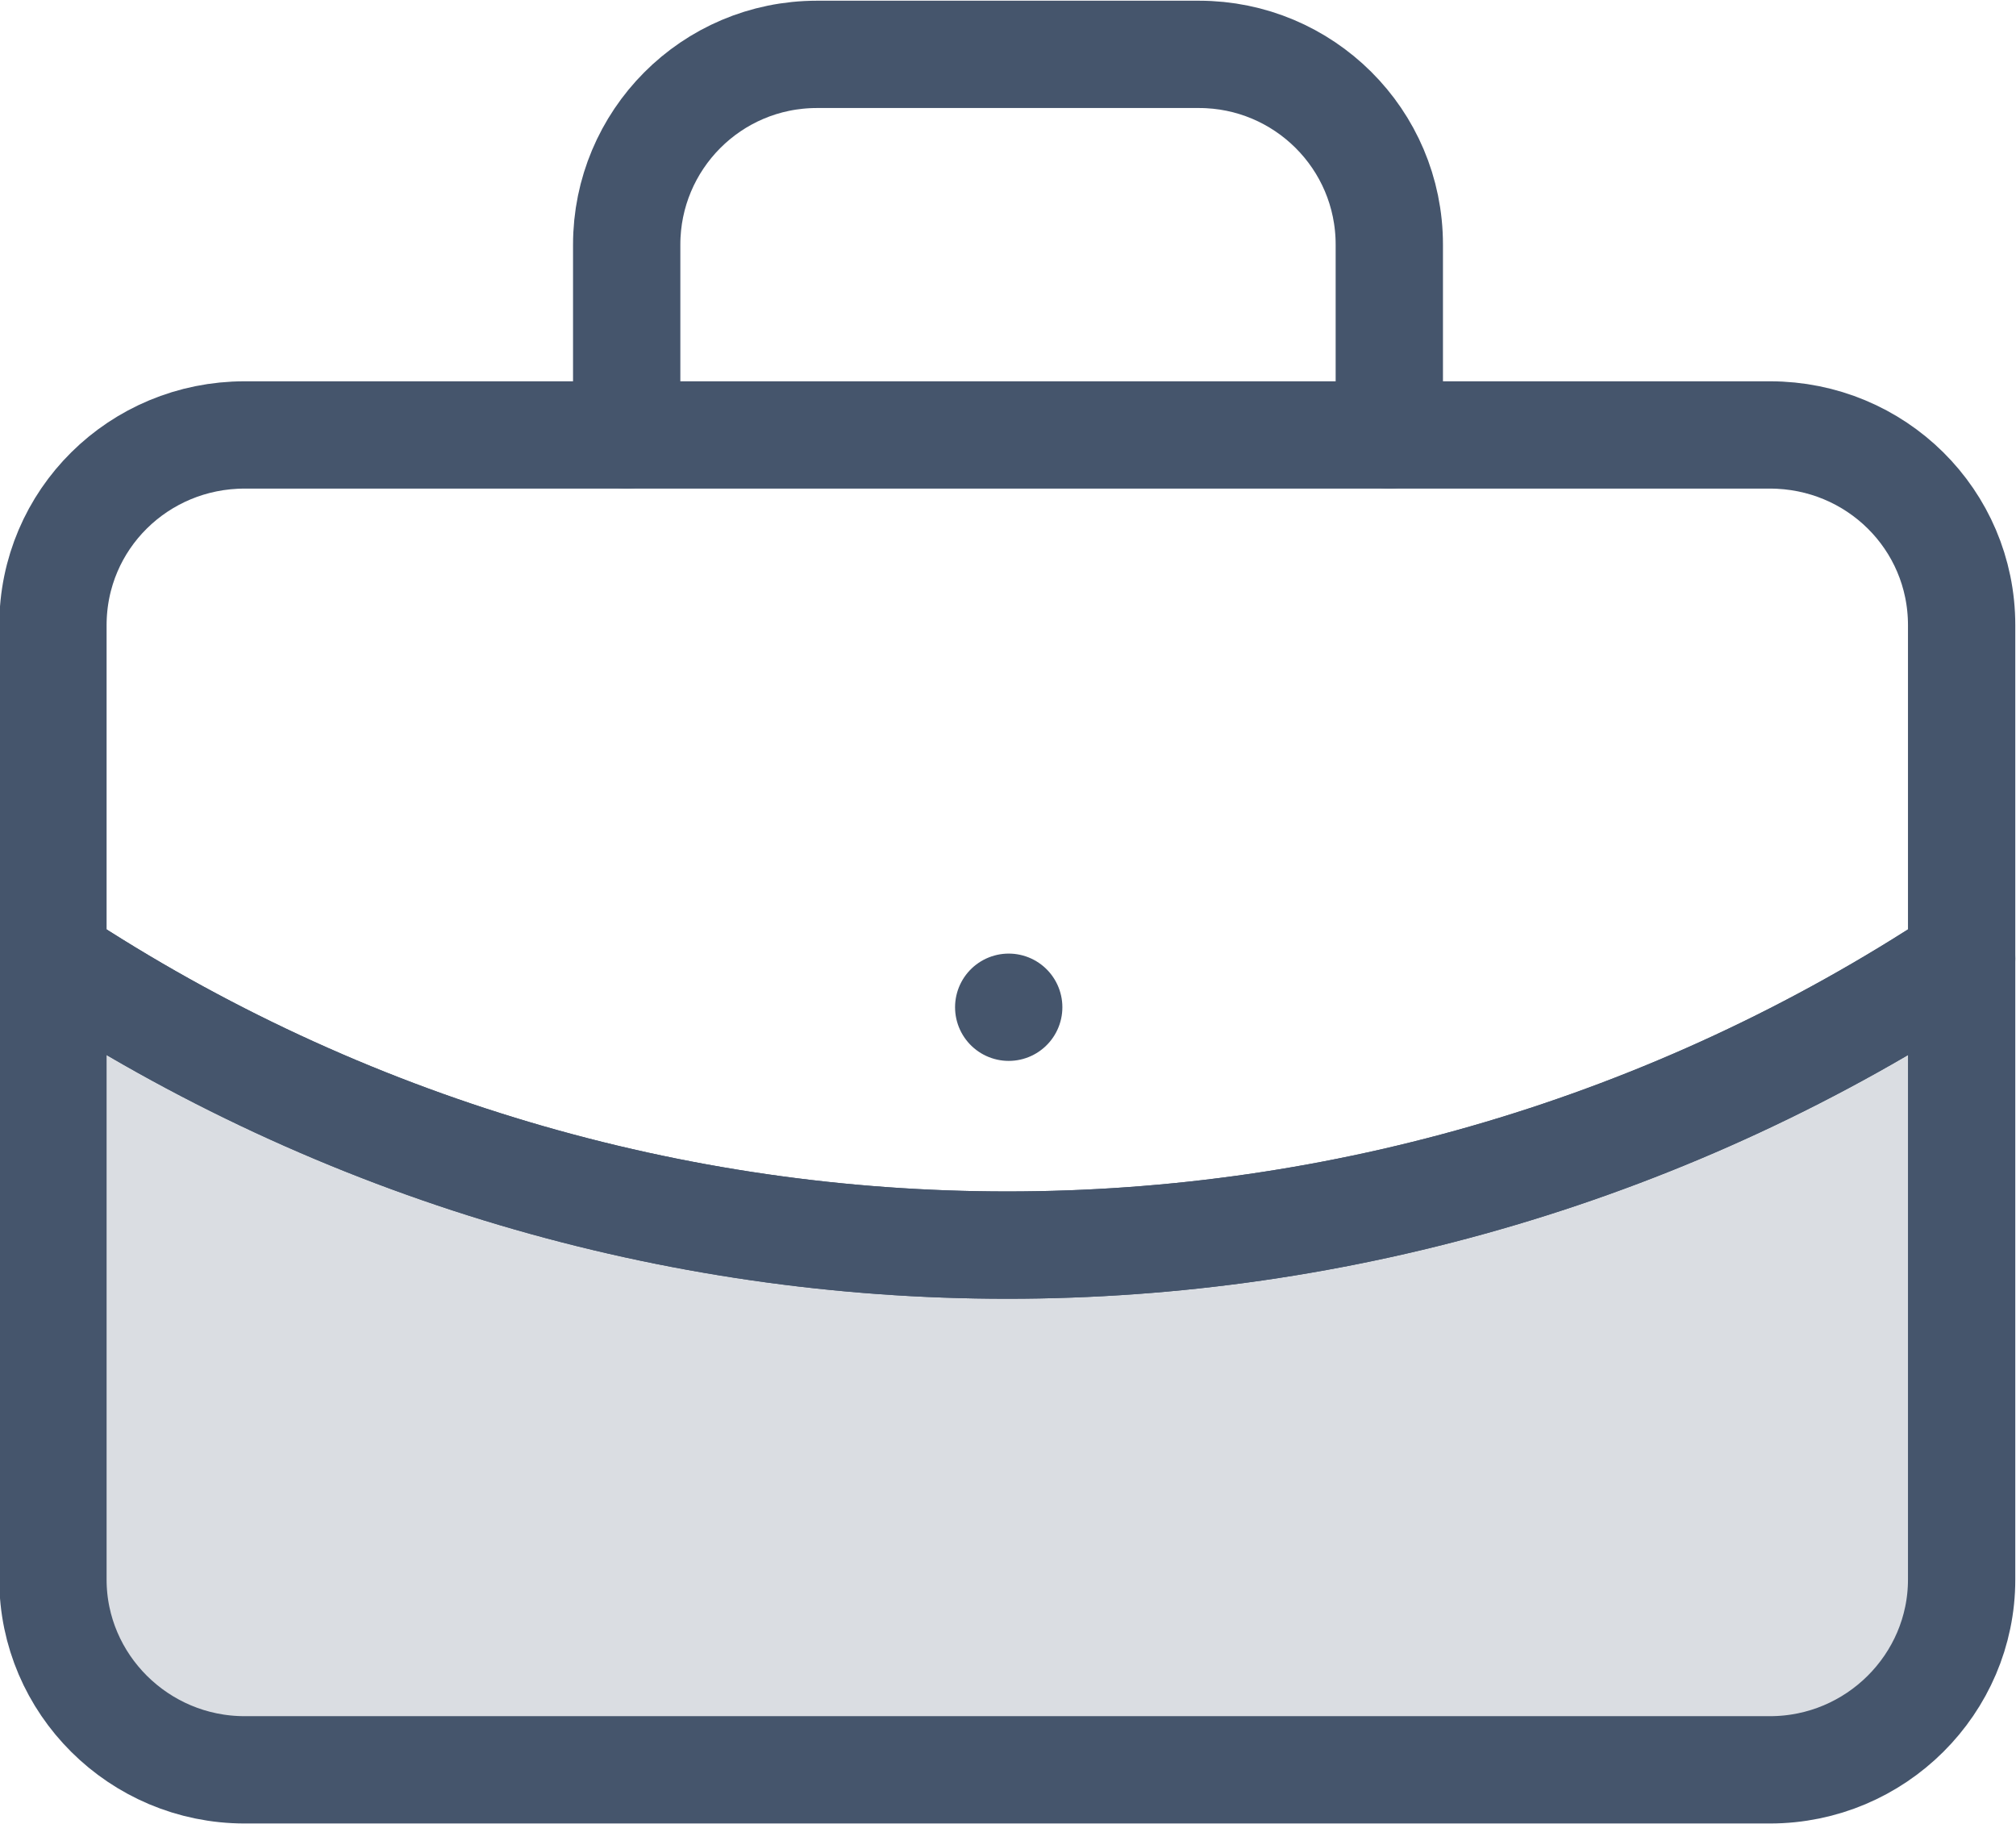 <?xml version="1.0" encoding="UTF-8"?>
<svg id="Layer_2" data-name="Layer 2" xmlns="http://www.w3.org/2000/svg" viewBox="0 0 14.09 12.75">
  <defs>
    <style>
      .cls-1 {
        fill: #dadde2;
      }

      .cls-1, .cls-2 {
        stroke: #45556c;
        stroke-linecap: round;
        stroke-linejoin: round;
        stroke-width: .75px;
      }

      .cls-2 {
        fill: none;
      }
    </style>
  </defs>
  <g id="Layer_1-2" data-name="Layer 1">
    <g id="briefcase">
      <path class="cls-2" d="m7.05,7.04h0"/>
      <path class="cls-2" d="m9.71,3.04v-1.33c0-.74-.6-1.33-1.33-1.33h-2.67c-.74,0-1.33.6-1.33,1.33v1.33"/>
      <path class="cls-1" d="m13.71,6.7v4.34c0,.73-.6,1.33-1.34,1.33H1.71c-.74,0-1.34-.6-1.34-1.33v-4.34c4.05,2.67,9.29,2.67,13.34,0Z"/>
      <path class="cls-2" d="m13.71,4.37v2.33c-4.05,2.67-9.29,2.67-13.34,0v-2.33c0-.74.6-1.33,1.34-1.33h10.66c.74,0,1.34.59,1.34,1.33Z"/>
    </g>
  </g>
</svg>